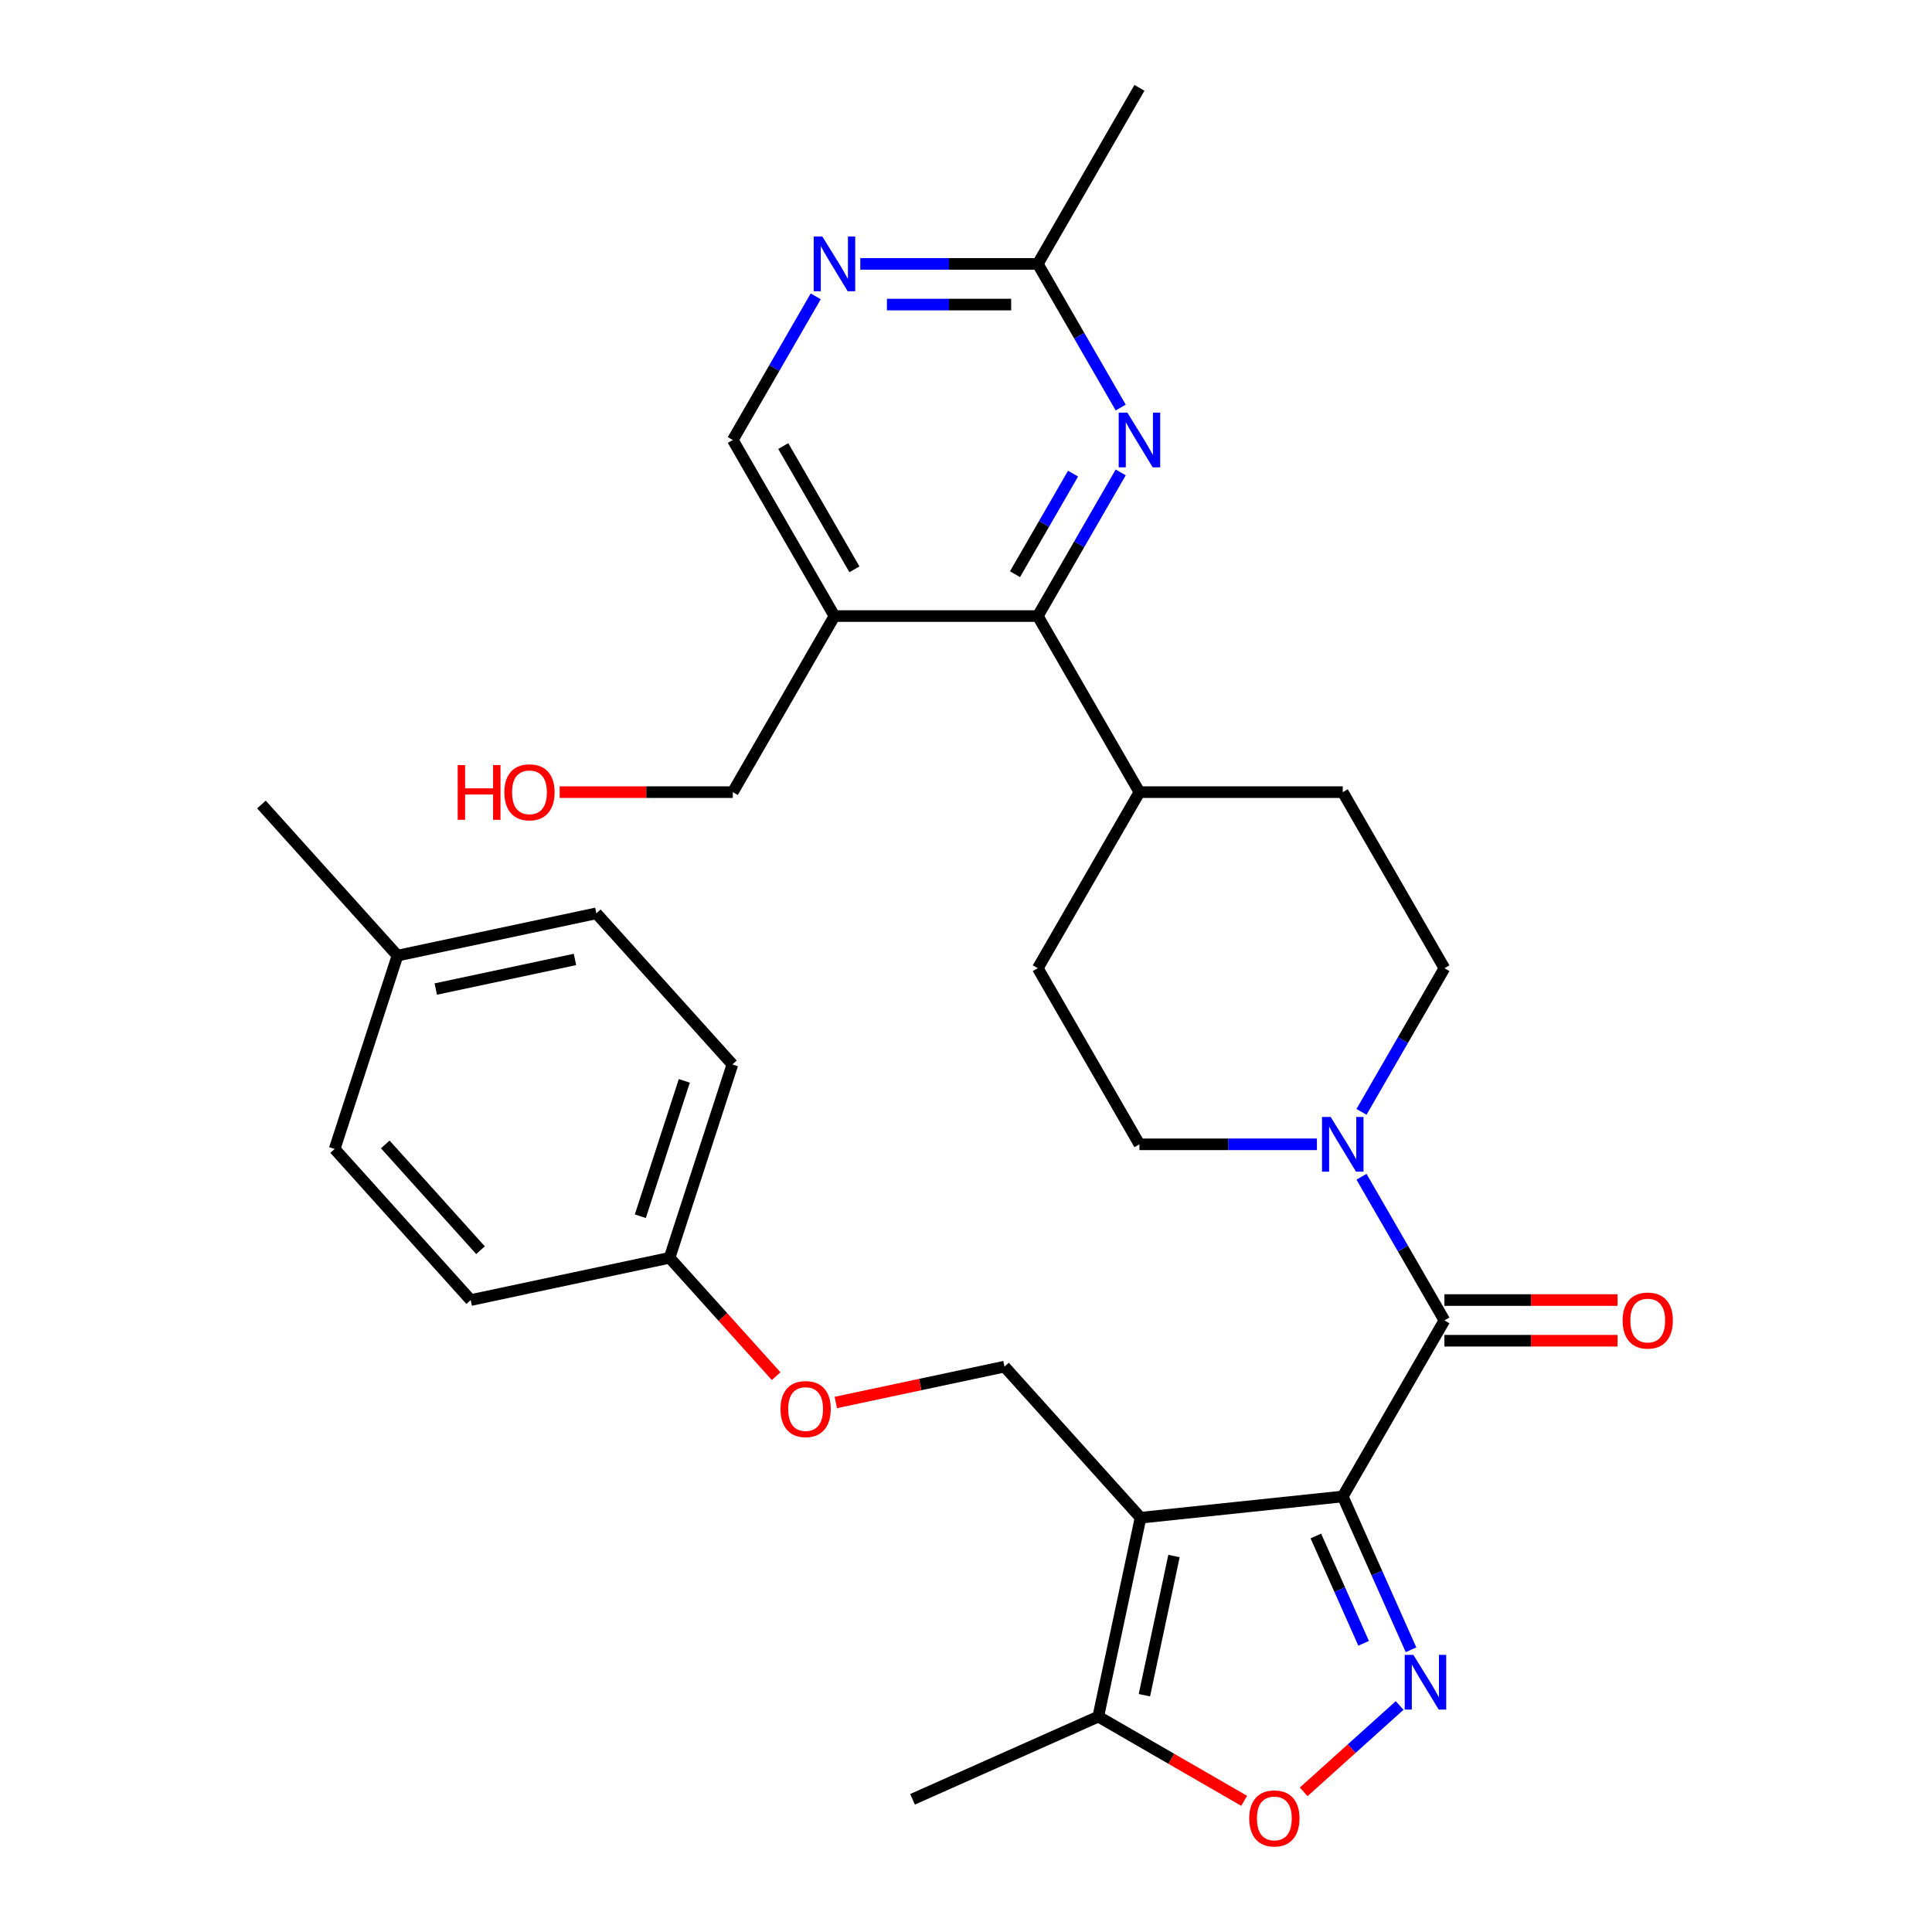 <?xml version='1.0' encoding='iso-8859-1'?>
<svg version='1.1' baseProfile='full'
              xmlns='http://www.w3.org/2000/svg'
                      xmlns:rdkit='http://www.rdkit.org/xml'
                      xmlns:xlink='http://www.w3.org/1999/xlink'
                  xml:space='preserve'
width='1000px' height='1000px' viewBox='0 0 1000 1000'>
<!-- END OF HEADER -->
<rect style='opacity:1.0;fill:#FFFFFF;stroke:none' width='1000' height='1000' x='0' y='0'> </rect>
<path class='bond-0' d='M 695.01,774.571 L 590.348,785.572' style='fill:none;fill-rule:evenodd;stroke:#000000;stroke-width:6px;stroke-linecap:butt;stroke-linejoin:miter;stroke-opacity:1' />
<path class='bond-1' d='M 695.01,774.571 L 712.675,814.246' style='fill:none;fill-rule:evenodd;stroke:#000000;stroke-width:6px;stroke-linecap:butt;stroke-linejoin:miter;stroke-opacity:1' />
<path class='bond-1' d='M 712.675,814.246 L 730.339,853.921' style='fill:none;fill-rule:evenodd;stroke:#0000FF;stroke-width:6px;stroke-linecap:butt;stroke-linejoin:miter;stroke-opacity:1' />
<path class='bond-1' d='M 681.081,795.034 L 693.446,822.807' style='fill:none;fill-rule:evenodd;stroke:#000000;stroke-width:6px;stroke-linecap:butt;stroke-linejoin:miter;stroke-opacity:1' />
<path class='bond-1' d='M 693.446,822.807 L 705.812,850.579' style='fill:none;fill-rule:evenodd;stroke:#0000FF;stroke-width:6px;stroke-linecap:butt;stroke-linejoin:miter;stroke-opacity:1' />
<path class='bond-2' d='M 695.01,774.571 L 747.63,683.431' style='fill:none;fill-rule:evenodd;stroke:#000000;stroke-width:6px;stroke-linecap:butt;stroke-linejoin:miter;stroke-opacity:1' />
<path class='bond-5' d='M 590.348,785.572 L 568.467,888.511' style='fill:none;fill-rule:evenodd;stroke:#000000;stroke-width:6px;stroke-linecap:butt;stroke-linejoin:miter;stroke-opacity:1' />
<path class='bond-5' d='M 607.654,805.388 L 592.337,877.446' style='fill:none;fill-rule:evenodd;stroke:#000000;stroke-width:6px;stroke-linecap:butt;stroke-linejoin:miter;stroke-opacity:1' />
<path class='bond-9' d='M 590.348,785.572 L 519.929,707.364' style='fill:none;fill-rule:evenodd;stroke:#000000;stroke-width:6px;stroke-linecap:butt;stroke-linejoin:miter;stroke-opacity:1' />
<path class='bond-4' d='M 724.444,882.751 L 699.616,905.106' style='fill:none;fill-rule:evenodd;stroke:#0000FF;stroke-width:6px;stroke-linecap:butt;stroke-linejoin:miter;stroke-opacity:1' />
<path class='bond-4' d='M 699.616,905.106 L 674.788,927.461' style='fill:none;fill-rule:evenodd;stroke:#FF0000;stroke-width:6px;stroke-linecap:butt;stroke-linejoin:miter;stroke-opacity:1' />
<path class='bond-3' d='M 747.63,683.431 L 726.167,646.257' style='fill:none;fill-rule:evenodd;stroke:#000000;stroke-width:6px;stroke-linecap:butt;stroke-linejoin:miter;stroke-opacity:1' />
<path class='bond-3' d='M 726.167,646.257 L 704.704,609.083' style='fill:none;fill-rule:evenodd;stroke:#0000FF;stroke-width:6px;stroke-linecap:butt;stroke-linejoin:miter;stroke-opacity:1' />
<path class='bond-13' d='M 747.63,693.955 L 792.434,693.955' style='fill:none;fill-rule:evenodd;stroke:#000000;stroke-width:6px;stroke-linecap:butt;stroke-linejoin:miter;stroke-opacity:1' />
<path class='bond-13' d='M 792.434,693.955 L 837.238,693.955' style='fill:none;fill-rule:evenodd;stroke:#FF0000;stroke-width:6px;stroke-linecap:butt;stroke-linejoin:miter;stroke-opacity:1' />
<path class='bond-13' d='M 747.63,672.908 L 792.434,672.908' style='fill:none;fill-rule:evenodd;stroke:#000000;stroke-width:6px;stroke-linecap:butt;stroke-linejoin:miter;stroke-opacity:1' />
<path class='bond-13' d='M 792.434,672.908 L 837.238,672.908' style='fill:none;fill-rule:evenodd;stroke:#FF0000;stroke-width:6px;stroke-linecap:butt;stroke-linejoin:miter;stroke-opacity:1' />
<path class='bond-15' d='M 704.704,575.501 L 726.167,538.327' style='fill:none;fill-rule:evenodd;stroke:#0000FF;stroke-width:6px;stroke-linecap:butt;stroke-linejoin:miter;stroke-opacity:1' />
<path class='bond-15' d='M 726.167,538.327 L 747.63,501.152' style='fill:none;fill-rule:evenodd;stroke:#000000;stroke-width:6px;stroke-linecap:butt;stroke-linejoin:miter;stroke-opacity:1' />
<path class='bond-16' d='M 681.639,592.292 L 635.705,592.292' style='fill:none;fill-rule:evenodd;stroke:#0000FF;stroke-width:6px;stroke-linecap:butt;stroke-linejoin:miter;stroke-opacity:1' />
<path class='bond-16' d='M 635.705,592.292 L 589.771,592.292' style='fill:none;fill-rule:evenodd;stroke:#000000;stroke-width:6px;stroke-linecap:butt;stroke-linejoin:miter;stroke-opacity:1' />
<path class='bond-31' d='M 643.976,932.106 L 606.222,910.308' style='fill:none;fill-rule:evenodd;stroke:#FF0000;stroke-width:6px;stroke-linecap:butt;stroke-linejoin:miter;stroke-opacity:1' />
<path class='bond-31' d='M 606.222,910.308 L 568.467,888.511' style='fill:none;fill-rule:evenodd;stroke:#000000;stroke-width:6px;stroke-linecap:butt;stroke-linejoin:miter;stroke-opacity:1' />
<path class='bond-27' d='M 568.467,888.511 L 472.327,931.315' style='fill:none;fill-rule:evenodd;stroke:#000000;stroke-width:6px;stroke-linecap:butt;stroke-linejoin:miter;stroke-opacity:1' />
<path class='bond-6' d='M 537.152,318.873 L 589.771,410.013' style='fill:none;fill-rule:evenodd;stroke:#000000;stroke-width:6px;stroke-linecap:butt;stroke-linejoin:miter;stroke-opacity:1' />
<path class='bond-7' d='M 537.152,318.873 L 558.614,281.699' style='fill:none;fill-rule:evenodd;stroke:#000000;stroke-width:6px;stroke-linecap:butt;stroke-linejoin:miter;stroke-opacity:1' />
<path class='bond-7' d='M 558.614,281.699 L 580.077,244.525' style='fill:none;fill-rule:evenodd;stroke:#0000FF;stroke-width:6px;stroke-linecap:butt;stroke-linejoin:miter;stroke-opacity:1' />
<path class='bond-7' d='M 525.363,297.197 L 540.387,271.175' style='fill:none;fill-rule:evenodd;stroke:#000000;stroke-width:6px;stroke-linecap:butt;stroke-linejoin:miter;stroke-opacity:1' />
<path class='bond-7' d='M 540.387,271.175 L 555.41,245.153' style='fill:none;fill-rule:evenodd;stroke:#0000FF;stroke-width:6px;stroke-linecap:butt;stroke-linejoin:miter;stroke-opacity:1' />
<path class='bond-8' d='M 537.152,318.873 L 431.913,318.873' style='fill:none;fill-rule:evenodd;stroke:#000000;stroke-width:6px;stroke-linecap:butt;stroke-linejoin:miter;stroke-opacity:1' />
<path class='bond-11' d='M 580.077,210.943 L 558.614,173.768' style='fill:none;fill-rule:evenodd;stroke:#0000FF;stroke-width:6px;stroke-linecap:butt;stroke-linejoin:miter;stroke-opacity:1' />
<path class='bond-11' d='M 558.614,173.768 L 537.152,136.594' style='fill:none;fill-rule:evenodd;stroke:#000000;stroke-width:6px;stroke-linecap:butt;stroke-linejoin:miter;stroke-opacity:1' />
<path class='bond-12' d='M 431.913,318.873 L 379.294,227.734' style='fill:none;fill-rule:evenodd;stroke:#000000;stroke-width:6px;stroke-linecap:butt;stroke-linejoin:miter;stroke-opacity:1' />
<path class='bond-12' d='M 442.248,294.678 L 405.414,230.881' style='fill:none;fill-rule:evenodd;stroke:#000000;stroke-width:6px;stroke-linecap:butt;stroke-linejoin:miter;stroke-opacity:1' />
<path class='bond-22' d='M 431.913,318.873 L 379.294,410.013' style='fill:none;fill-rule:evenodd;stroke:#000000;stroke-width:6px;stroke-linecap:butt;stroke-linejoin:miter;stroke-opacity:1' />
<path class='bond-17' d='M 519.929,707.364 L 476.275,716.643' style='fill:none;fill-rule:evenodd;stroke:#000000;stroke-width:6px;stroke-linecap:butt;stroke-linejoin:miter;stroke-opacity:1' />
<path class='bond-17' d='M 476.275,716.643 L 432.621,725.922' style='fill:none;fill-rule:evenodd;stroke:#FF0000;stroke-width:6px;stroke-linecap:butt;stroke-linejoin:miter;stroke-opacity:1' />
<path class='bond-10' d='M 422.219,153.385 L 400.756,190.559' style='fill:none;fill-rule:evenodd;stroke:#0000FF;stroke-width:6px;stroke-linecap:butt;stroke-linejoin:miter;stroke-opacity:1' />
<path class='bond-10' d='M 400.756,190.559 L 379.294,227.734' style='fill:none;fill-rule:evenodd;stroke:#000000;stroke-width:6px;stroke-linecap:butt;stroke-linejoin:miter;stroke-opacity:1' />
<path class='bond-34' d='M 445.284,136.594 L 491.218,136.594' style='fill:none;fill-rule:evenodd;stroke:#0000FF;stroke-width:6px;stroke-linecap:butt;stroke-linejoin:miter;stroke-opacity:1' />
<path class='bond-34' d='M 491.218,136.594 L 537.152,136.594' style='fill:none;fill-rule:evenodd;stroke:#000000;stroke-width:6px;stroke-linecap:butt;stroke-linejoin:miter;stroke-opacity:1' />
<path class='bond-34' d='M 459.064,157.642 L 491.218,157.642' style='fill:none;fill-rule:evenodd;stroke:#0000FF;stroke-width:6px;stroke-linecap:butt;stroke-linejoin:miter;stroke-opacity:1' />
<path class='bond-34' d='M 491.218,157.642 L 523.372,157.642' style='fill:none;fill-rule:evenodd;stroke:#000000;stroke-width:6px;stroke-linecap:butt;stroke-linejoin:miter;stroke-opacity:1' />
<path class='bond-29' d='M 537.152,136.594 L 589.771,45.455' style='fill:none;fill-rule:evenodd;stroke:#000000;stroke-width:6px;stroke-linecap:butt;stroke-linejoin:miter;stroke-opacity:1' />
<path class='bond-14' d='M 589.771,410.013 L 537.152,501.152' style='fill:none;fill-rule:evenodd;stroke:#000000;stroke-width:6px;stroke-linecap:butt;stroke-linejoin:miter;stroke-opacity:1' />
<path class='bond-32' d='M 589.771,410.013 L 695.01,410.013' style='fill:none;fill-rule:evenodd;stroke:#000000;stroke-width:6px;stroke-linecap:butt;stroke-linejoin:miter;stroke-opacity:1' />
<path class='bond-19' d='M 747.63,501.152 L 695.01,410.013' style='fill:none;fill-rule:evenodd;stroke:#000000;stroke-width:6px;stroke-linecap:butt;stroke-linejoin:miter;stroke-opacity:1' />
<path class='bond-18' d='M 589.771,592.292 L 537.152,501.152' style='fill:none;fill-rule:evenodd;stroke:#000000;stroke-width:6px;stroke-linecap:butt;stroke-linejoin:miter;stroke-opacity:1' />
<path class='bond-20' d='M 401.727,712.293 L 374.149,681.665' style='fill:none;fill-rule:evenodd;stroke:#FF0000;stroke-width:6px;stroke-linecap:butt;stroke-linejoin:miter;stroke-opacity:1' />
<path class='bond-20' d='M 374.149,681.665 L 346.571,651.036' style='fill:none;fill-rule:evenodd;stroke:#000000;stroke-width:6px;stroke-linecap:butt;stroke-linejoin:miter;stroke-opacity:1' />
<path class='bond-23' d='M 346.571,651.036 L 243.632,672.917' style='fill:none;fill-rule:evenodd;stroke:#000000;stroke-width:6px;stroke-linecap:butt;stroke-linejoin:miter;stroke-opacity:1' />
<path class='bond-24' d='M 346.571,651.036 L 379.092,550.948' style='fill:none;fill-rule:evenodd;stroke:#000000;stroke-width:6px;stroke-linecap:butt;stroke-linejoin:miter;stroke-opacity:1' />
<path class='bond-24' d='M 331.432,629.519 L 354.196,559.457' style='fill:none;fill-rule:evenodd;stroke:#000000;stroke-width:6px;stroke-linecap:butt;stroke-linejoin:miter;stroke-opacity:1' />
<path class='bond-21' d='M 205.734,494.621 L 308.674,472.741' style='fill:none;fill-rule:evenodd;stroke:#000000;stroke-width:6px;stroke-linecap:butt;stroke-linejoin:miter;stroke-opacity:1' />
<path class='bond-21' d='M 225.551,511.927 L 297.609,496.61' style='fill:none;fill-rule:evenodd;stroke:#000000;stroke-width:6px;stroke-linecap:butt;stroke-linejoin:miter;stroke-opacity:1' />
<path class='bond-30' d='M 205.734,494.621 L 135.316,416.413' style='fill:none;fill-rule:evenodd;stroke:#000000;stroke-width:6px;stroke-linecap:butt;stroke-linejoin:miter;stroke-opacity:1' />
<path class='bond-33' d='M 205.734,494.621 L 173.214,594.709' style='fill:none;fill-rule:evenodd;stroke:#000000;stroke-width:6px;stroke-linecap:butt;stroke-linejoin:miter;stroke-opacity:1' />
<path class='bond-28' d='M 379.294,410.013 L 334.49,410.013' style='fill:none;fill-rule:evenodd;stroke:#000000;stroke-width:6px;stroke-linecap:butt;stroke-linejoin:miter;stroke-opacity:1' />
<path class='bond-28' d='M 334.49,410.013 L 289.686,410.013' style='fill:none;fill-rule:evenodd;stroke:#FF0000;stroke-width:6px;stroke-linecap:butt;stroke-linejoin:miter;stroke-opacity:1' />
<path class='bond-26' d='M 243.632,672.917 L 173.214,594.709' style='fill:none;fill-rule:evenodd;stroke:#000000;stroke-width:6px;stroke-linecap:butt;stroke-linejoin:miter;stroke-opacity:1' />
<path class='bond-26' d='M 248.711,647.102 L 199.418,592.357' style='fill:none;fill-rule:evenodd;stroke:#000000;stroke-width:6px;stroke-linecap:butt;stroke-linejoin:miter;stroke-opacity:1' />
<path class='bond-25' d='M 379.092,550.948 L 308.674,472.741' style='fill:none;fill-rule:evenodd;stroke:#000000;stroke-width:6px;stroke-linecap:butt;stroke-linejoin:miter;stroke-opacity:1' />
<path  class='atom-2' d='M 731.555 856.552
L 740.835 871.552
Q 741.755 873.032, 743.235 875.712
Q 744.715 878.392, 744.795 878.552
L 744.795 856.552
L 748.555 856.552
L 748.555 884.872
L 744.675 884.872
L 734.715 868.472
Q 733.555 866.552, 732.315 864.352
Q 731.115 862.152, 730.755 861.472
L 730.755 884.872
L 727.075 884.872
L 727.075 856.552
L 731.555 856.552
' fill='#0000FF'/>
<path  class='atom-4' d='M 688.75 578.132
L 698.03 593.132
Q 698.95 594.612, 700.43 597.292
Q 701.91 599.972, 701.99 600.132
L 701.99 578.132
L 705.75 578.132
L 705.75 606.452
L 701.87 606.452
L 691.91 590.052
Q 690.75 588.132, 689.51 585.932
Q 688.31 583.732, 687.95 583.052
L 687.95 606.452
L 684.27 606.452
L 684.27 578.132
L 688.75 578.132
' fill='#0000FF'/>
<path  class='atom-5' d='M 646.607 941.21
Q 646.607 934.41, 649.967 930.61
Q 653.327 926.81, 659.607 926.81
Q 665.887 926.81, 669.247 930.61
Q 672.607 934.41, 672.607 941.21
Q 672.607 948.09, 669.207 952.01
Q 665.807 955.89, 659.607 955.89
Q 653.367 955.89, 649.967 952.01
Q 646.607 948.13, 646.607 941.21
M 659.607 952.69
Q 663.927 952.69, 666.247 949.81
Q 668.607 946.89, 668.607 941.21
Q 668.607 935.65, 666.247 932.85
Q 663.927 930.01, 659.607 930.01
Q 655.287 930.01, 652.927 932.81
Q 650.607 935.61, 650.607 941.21
Q 650.607 946.93, 652.927 949.81
Q 655.287 952.69, 659.607 952.69
' fill='#FF0000'/>
<path  class='atom-8' d='M 583.511 213.574
L 592.791 228.574
Q 593.711 230.054, 595.191 232.734
Q 596.671 235.414, 596.751 235.574
L 596.751 213.574
L 600.511 213.574
L 600.511 241.894
L 596.631 241.894
L 586.671 225.494
Q 585.511 223.574, 584.271 221.374
Q 583.071 219.174, 582.711 218.494
L 582.711 241.894
L 579.031 241.894
L 579.031 213.574
L 583.511 213.574
' fill='#0000FF'/>
<path  class='atom-11' d='M 425.653 122.434
L 434.933 137.434
Q 435.853 138.914, 437.333 141.594
Q 438.813 144.274, 438.893 144.434
L 438.893 122.434
L 442.653 122.434
L 442.653 150.754
L 438.773 150.754
L 428.813 134.354
Q 427.653 132.434, 426.413 130.234
Q 425.213 128.034, 424.853 127.354
L 424.853 150.754
L 421.173 150.754
L 421.173 122.434
L 425.653 122.434
' fill='#0000FF'/>
<path  class='atom-14' d='M 839.869 683.511
Q 839.869 676.711, 843.229 672.911
Q 846.589 669.111, 852.869 669.111
Q 859.149 669.111, 862.509 672.911
Q 865.869 676.711, 865.869 683.511
Q 865.869 690.391, 862.469 694.311
Q 859.069 698.191, 852.869 698.191
Q 846.629 698.191, 843.229 694.311
Q 839.869 690.431, 839.869 683.511
M 852.869 694.991
Q 857.189 694.991, 859.509 692.111
Q 861.869 689.191, 861.869 683.511
Q 861.869 677.951, 859.509 675.151
Q 857.189 672.311, 852.869 672.311
Q 848.549 672.311, 846.189 675.111
Q 843.869 677.911, 843.869 683.511
Q 843.869 689.231, 846.189 692.111
Q 848.549 694.991, 852.869 694.991
' fill='#FF0000'/>
<path  class='atom-18' d='M 403.99 729.324
Q 403.99 722.524, 407.35 718.724
Q 410.71 714.924, 416.99 714.924
Q 423.27 714.924, 426.63 718.724
Q 429.99 722.524, 429.99 729.324
Q 429.99 736.204, 426.59 740.124
Q 423.19 744.004, 416.99 744.004
Q 410.75 744.004, 407.35 740.124
Q 403.99 736.244, 403.99 729.324
M 416.99 740.804
Q 421.31 740.804, 423.63 737.924
Q 425.99 735.004, 425.99 729.324
Q 425.99 723.764, 423.63 720.964
Q 421.31 718.124, 416.99 718.124
Q 412.67 718.124, 410.31 720.924
Q 407.99 723.724, 407.99 729.324
Q 407.99 735.044, 410.31 737.924
Q 412.67 740.804, 416.99 740.804
' fill='#FF0000'/>
<path  class='atom-29' d='M 236.895 396.013
L 240.735 396.013
L 240.735 408.053
L 255.215 408.053
L 255.215 396.013
L 259.055 396.013
L 259.055 424.333
L 255.215 424.333
L 255.215 411.253
L 240.735 411.253
L 240.735 424.333
L 236.895 424.333
L 236.895 396.013
' fill='#FF0000'/>
<path  class='atom-29' d='M 261.055 410.093
Q 261.055 403.293, 264.415 399.493
Q 267.775 395.693, 274.055 395.693
Q 280.335 395.693, 283.695 399.493
Q 287.055 403.293, 287.055 410.093
Q 287.055 416.973, 283.655 420.893
Q 280.255 424.773, 274.055 424.773
Q 267.815 424.773, 264.415 420.893
Q 261.055 417.013, 261.055 410.093
M 274.055 421.573
Q 278.375 421.573, 280.695 418.693
Q 283.055 415.773, 283.055 410.093
Q 283.055 404.533, 280.695 401.733
Q 278.375 398.893, 274.055 398.893
Q 269.735 398.893, 267.375 401.693
Q 265.055 404.493, 265.055 410.093
Q 265.055 415.813, 267.375 418.693
Q 269.735 421.573, 274.055 421.573
' fill='#FF0000'/>
</svg>
